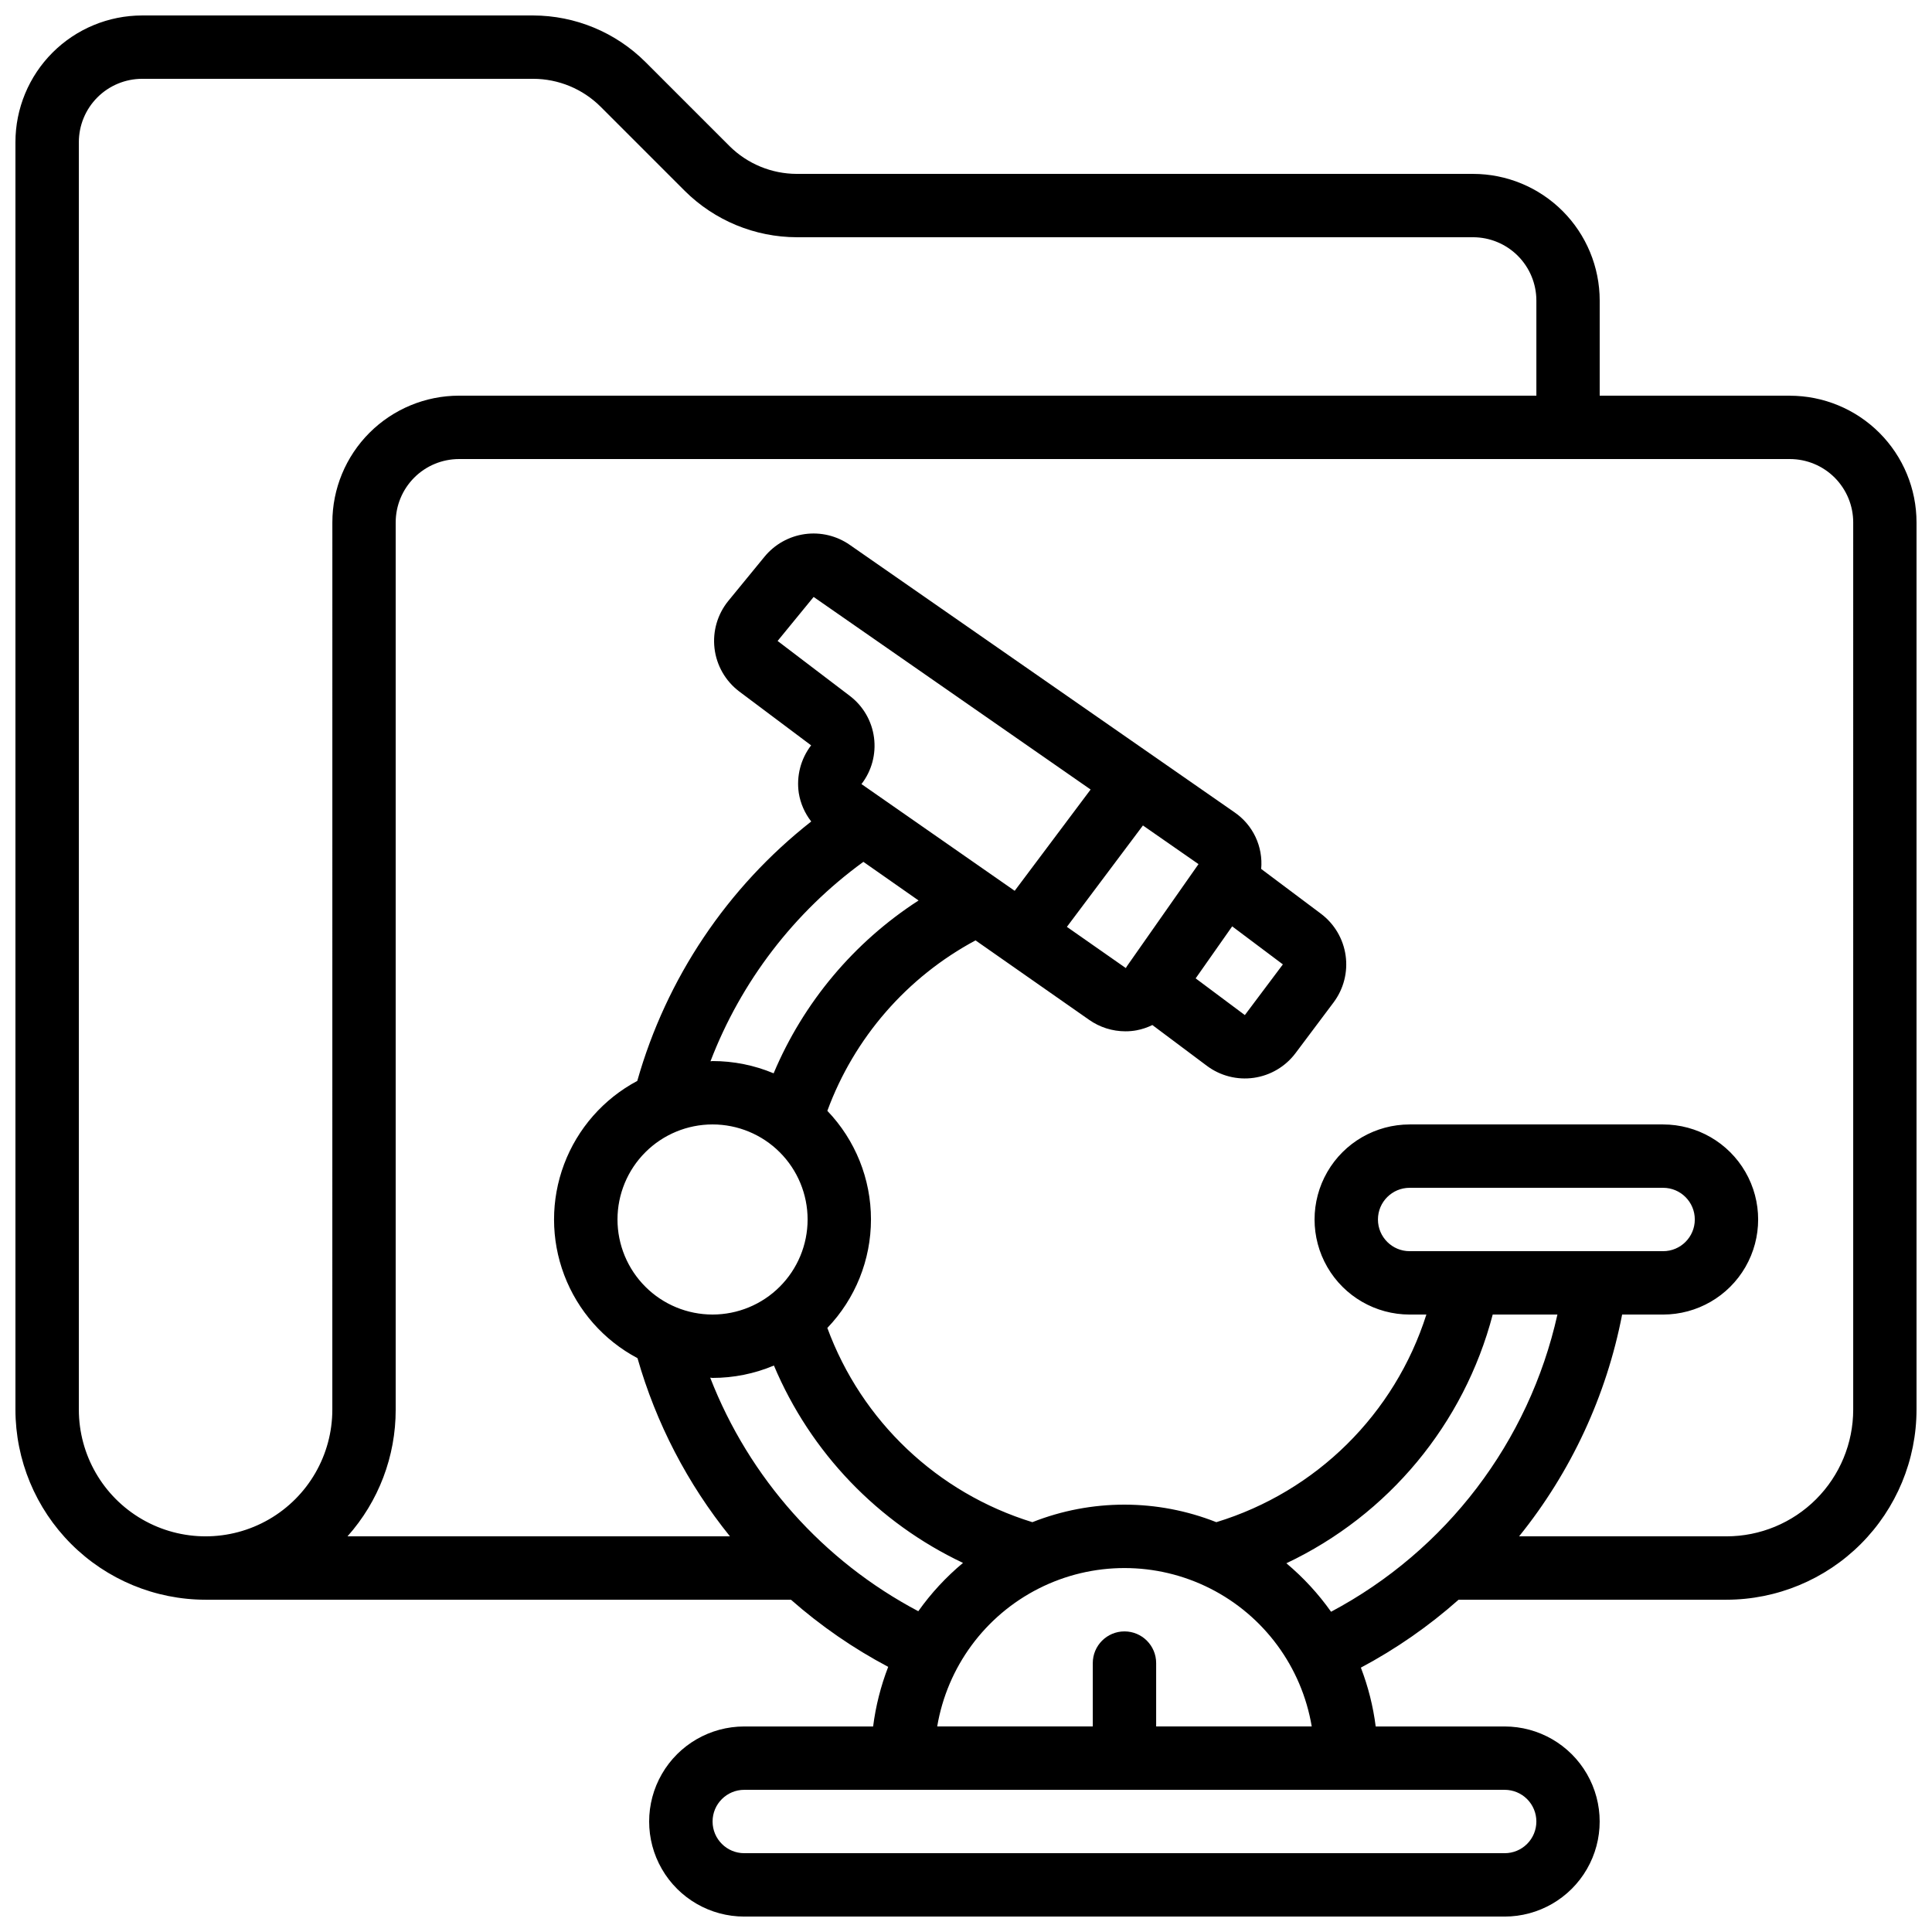 <?xml version="1.0" encoding="UTF-8"?>
<!-- Uploaded to: SVG Repo, www.svgrepo.com, Generator: SVG Repo Mixer Tools -->
<svg width="800px" height="800px" version="1.1" viewBox="144 144 512 512" xmlns="http://www.w3.org/2000/svg">
 <defs>
  <clipPath id="a">
   <path d="m148.09 148.09h503.81v503.81h-503.81z"/>
  </clipPath>
 </defs>
 <g clip-path="url(#a)">
  <path d="m618.32 248.86h-50.383v-25.191c0-8.906-3.539-17.449-9.836-23.75-6.301-6.297-14.844-9.836-23.75-9.836h-179.19c-6.68-0.012-13.086-2.656-17.828-7.363l-22.336-22.336c-7.894-7.844-18.566-12.258-29.699-12.285h-103.62c-8.906 0-17.449 3.539-23.75 9.836-6.297 6.301-9.836 14.844-9.836 23.75v335.88c0.012 13.355 5.324 26.164 14.77 35.609 9.445 9.445 22.254 14.758 35.613 14.77h155.14c7.863 6.922 16.516 12.895 25.77 17.793-1.969 5.086-3.309 10.387-3.996 15.797h-34.164c-9 0-17.316 4.801-21.816 12.594-4.5 7.793-4.5 17.398 0 25.191 4.5 7.793 12.816 12.594 21.816 12.594h201.52c9 0 17.312-4.801 21.812-12.594 4.5-7.793 4.5-17.398 0-25.191-4.5-7.793-12.812-12.594-21.812-12.594h-34.168c-0.676-5.34-1.996-10.574-3.93-15.594 9.312-4.953 18.004-10.996 25.895-17.996h70.98c13.355-0.012 26.164-5.324 35.609-14.77 9.445-9.445 14.758-22.254 14.77-35.609v-235.11c0-8.906-3.539-17.449-9.836-23.75-6.301-6.297-14.844-9.836-23.75-9.836zm-386.25 268.7c0 12-6.402 23.086-16.793 29.086-10.395 6-23.195 6-33.59 0-10.391-6-16.793-17.086-16.793-29.086v-335.88c0-4.453 1.77-8.723 4.918-11.875 3.152-3.148 7.422-4.918 11.875-4.918h103.62c6.68 0.012 13.086 2.656 17.828 7.363l22.336 22.336c7.894 7.848 18.566 12.262 29.699 12.285h179.19c4.453 0 8.727 1.77 11.875 4.918 3.148 3.152 4.918 7.422 4.918 11.875v25.191h-285.49c-8.906 0-17.449 3.539-23.75 9.836-6.297 6.301-9.836 14.844-9.836 23.75zm100.14-8.465c0.211 0 0.402 0.066 0.621 0.066 5.586 0.004 11.117-1.113 16.266-3.281 9.691 23.008 27.535 41.633 50.109 52.305-4.484 3.734-8.469 8.039-11.848 12.805-25.23-13.324-44.809-35.301-55.148-61.895zm138.33-119.6 13.434 10.078-10.078 13.434-13.035-9.73zm-27.887 10.555-0.059 0.051v0.082l-0.25 0.359-15.609-10.914 20.152-26.871 14.727 10.242zm-29.75-19.977-40.605-28.285c2.707-3.5 3.902-7.934 3.324-12.32-0.574-4.387-2.879-8.359-6.398-11.039l-19.152-14.57 9.547-11.664 73.406 51.035zm-40.086-7.668 14.609 10.227 0.004 0.004c-17.121 11.059-30.508 27.02-38.41 45.805-5.125-2.148-10.629-3.254-16.188-3.25-0.184 0-0.359 0.051-0.547 0.059 8.109-21.156 22.176-39.512 40.5-52.84zm-39.984 69.582c6.68 0 13.09 2.652 17.812 7.375 4.723 4.727 7.379 11.133 7.379 17.812 0 6.684-2.656 13.09-7.379 17.812-4.723 4.727-11.133 7.379-17.812 7.379-6.68 0-13.09-2.652-17.812-7.379-4.723-4.723-7.379-11.129-7.379-17.812 0-6.68 2.656-13.086 7.379-17.812 4.723-4.723 11.133-7.375 17.812-7.375zm218.32 184.73c0 2.231-0.883 4.363-2.457 5.938-1.578 1.578-3.711 2.461-5.938 2.461h-201.52c-4.641 0-8.398-3.758-8.398-8.398 0-4.637 3.758-8.395 8.398-8.395h201.52c2.227 0 4.359 0.883 5.938 2.457 1.574 1.578 2.457 3.711 2.457 5.938zm-100.76-25.188v-16.793c0-4.641-3.758-8.398-8.395-8.398-4.641 0-8.398 3.758-8.398 8.398v16.793h-41.23c2.656-15.773 12.648-29.348 26.926-36.566 14.273-7.215 31.129-7.215 45.406 0 14.273 7.219 24.266 20.793 26.922 36.566zm46.352-30.398c-3.379-4.773-7.359-9.094-11.848-12.848 27.074-12.805 47.098-36.938 54.688-65.914h17.148c-7.535 33.758-29.449 62.531-59.988 78.762zm20.824-95.555c-4.637 0-8.398-3.758-8.398-8.398 0-4.637 3.762-8.395 8.398-8.395h67.176c4.637 0 8.395 3.758 8.395 8.395 0 4.641-3.758 8.398-8.395 8.398zm117.55 41.984c0 8.906-3.539 17.449-9.836 23.75-6.301 6.297-14.844 9.836-23.75 9.836h-54.957c13.766-17.066 23.141-37.25 27.305-58.777h10.859c8.996 0 17.312-4.801 21.812-12.594 4.5-7.797 4.5-17.398 0-25.191s-12.816-12.594-21.812-12.594h-67.176c-9 0-17.316 4.801-21.816 12.594s-4.5 17.395 0 25.191c4.5 7.793 12.816 12.594 21.816 12.594h4.441c-8.383 26.375-29.191 46.949-55.664 55.023-15.66-6.195-33.09-6.195-48.75 0-25.156-7.731-45.254-26.77-54.336-51.473 7.422-7.738 11.562-18.043 11.562-28.766 0-10.723-4.141-21.027-11.562-28.77 7.121-19.355 21.094-35.43 39.27-45.172l30.121 21.066c2.809 1.969 6.152 3.027 9.582 3.031 0.992 0.004 1.984-0.082 2.965-0.262 1.453-0.277 2.867-0.746 4.195-1.402l14.434 10.801c3.566 2.672 8.043 3.82 12.453 3.188 4.41-0.629 8.387-2.984 11.059-6.547l10.078-13.434v-0.004c2.672-3.562 3.82-8.039 3.188-12.449-0.629-4.41-2.984-8.387-6.547-11.059l-15.828-11.863v-0.004c0.262-2.906-0.258-5.832-1.504-8.477-1.246-2.641-3.18-4.898-5.59-6.543l-101.93-70.855c-3.469-2.418-7.727-3.438-11.914-2.856-4.188 0.586-8.004 2.727-10.684 5.996l-9.57 11.68c-2.883 3.527-4.211 8.074-3.68 12.594 0.531 4.523 2.879 8.637 6.5 11.398l19.102 14.316c-2.758 3.602-3.938 8.172-3.266 12.66 0.449 2.742 1.582 5.328 3.293 7.516-22.246 17.473-38.387 41.539-46.098 68.754-8.934 4.754-15.824 12.598-19.387 22.066-3.566 9.469-3.559 19.91 0.023 29.371 3.578 9.465 10.48 17.297 19.422 22.035 4.918 17.223 13.25 33.277 24.5 47.215h-101.35c8.242-9.242 12.789-21.199 12.77-33.586v-235.11c0-4.453 1.77-8.723 4.918-11.875 3.148-3.148 7.422-4.918 11.875-4.918h352.67c4.453 0 8.727 1.77 11.875 4.918 3.148 3.152 4.918 7.422 4.918 11.875z"/>
 </g>
</svg>